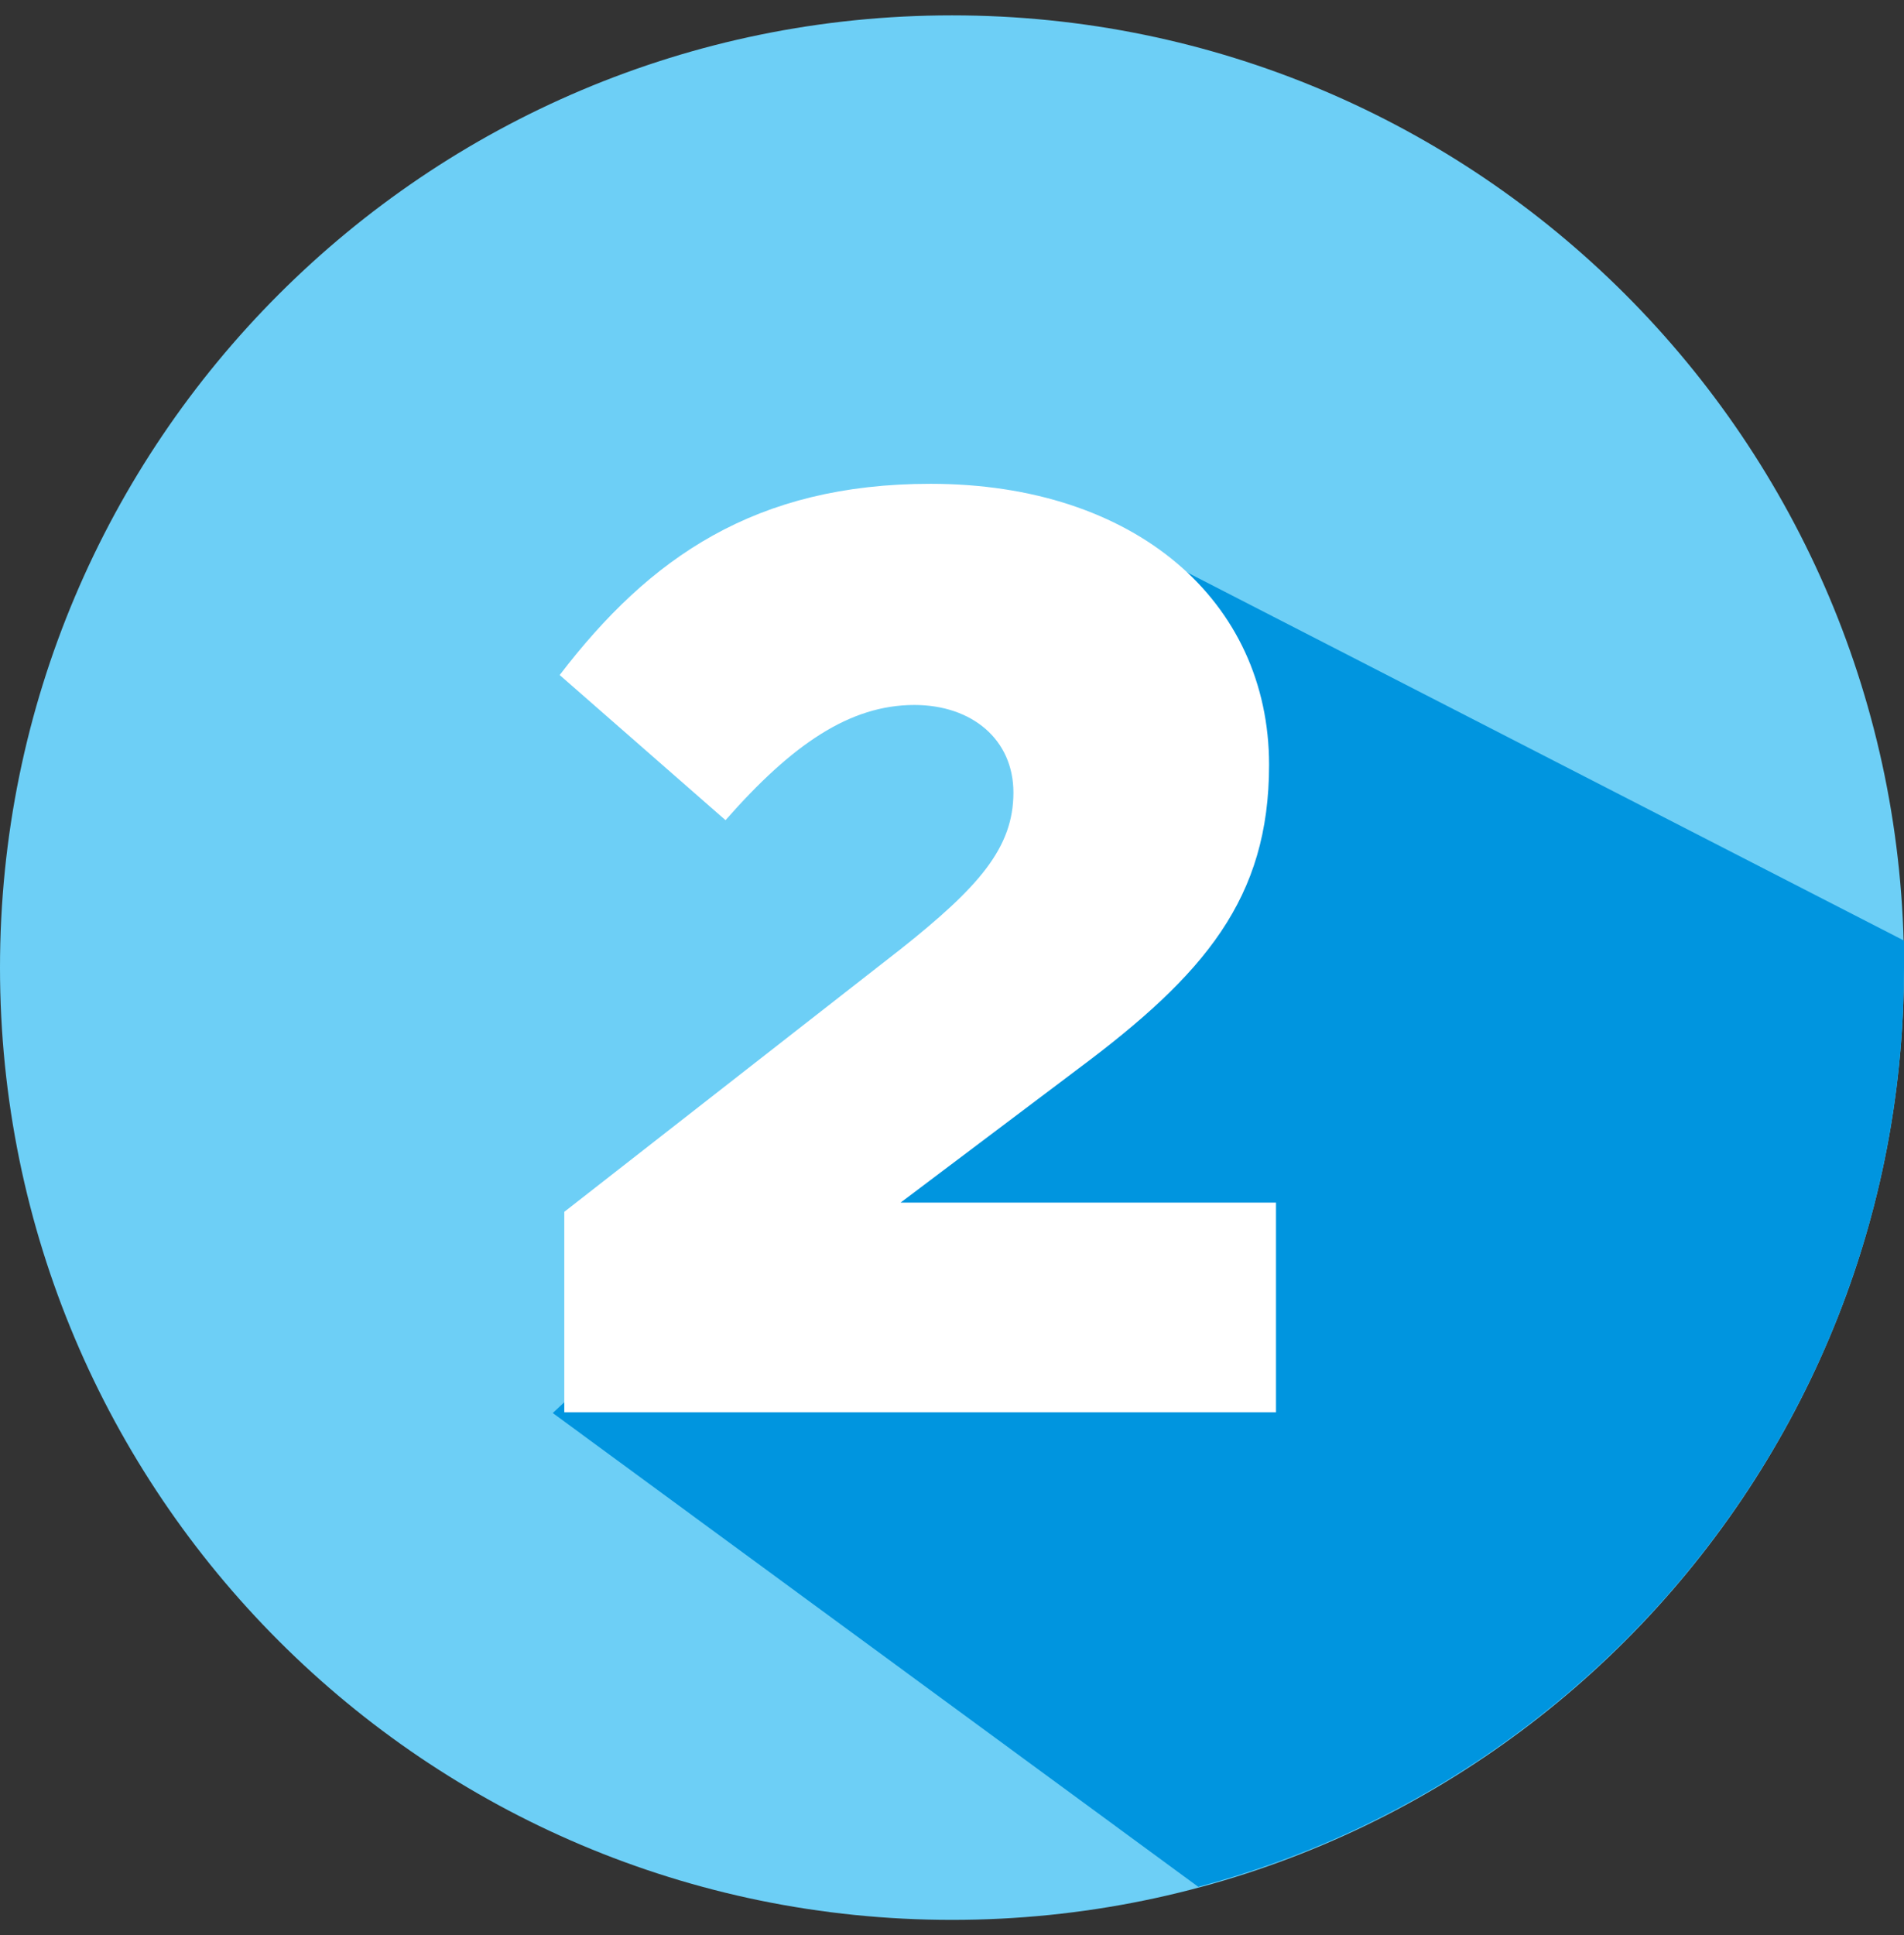 <?xml version="1.0" encoding="UTF-8"?>
<svg xmlns="http://www.w3.org/2000/svg" width="62" height="63" viewBox="0 0 62 63" fill="none">
  <rect x="0" y="0" width="62" height="63" fill="#333333" stroke="none"/>
  <g clip-path="url(#clip0_148_460)">
    <path d="M31 62.5C48.121 62.5 62 48.621 62 31.5C62 14.379 48.121 0.5 31 0.5C13.879 0.5 0 14.379 0 31.5C0 48.621 13.879 62.5 31 62.5Z" fill="#6DCFF6"></path>
    <path d="M18 46L39.019 61.424C52.221 57.904 62 45.875 62 31.5C62 31.206 62 30.913 62 30.62L34.5 16.5L33.5 31.5L18 46Z" fill="#0095DF"></path>
    <path d="M18.375 45.975V39.45L29.325 30.9C31.875 28.875 33 27.6 33 25.8C33 24.075 31.65 22.95 29.775 22.95C27.675 22.95 25.8 24.225 23.625 26.7L18.225 21.975C21.15 18.15 24.6 15.75 30.3 15.75C36.975 15.75 41.325 19.575 41.325 24.9C41.325 29.25 39.225 31.725 35.1 34.8L29.325 39.15H41.55V45.975H18.375Z" fill="white"></path>
  </g>
  <defs>
    <clipPath id="clip0_148_460">
      <rect width="62" height="62" fill="white" transform="translate(0 0.5)"></rect>
    </clipPath>
  </defs>
</svg>

